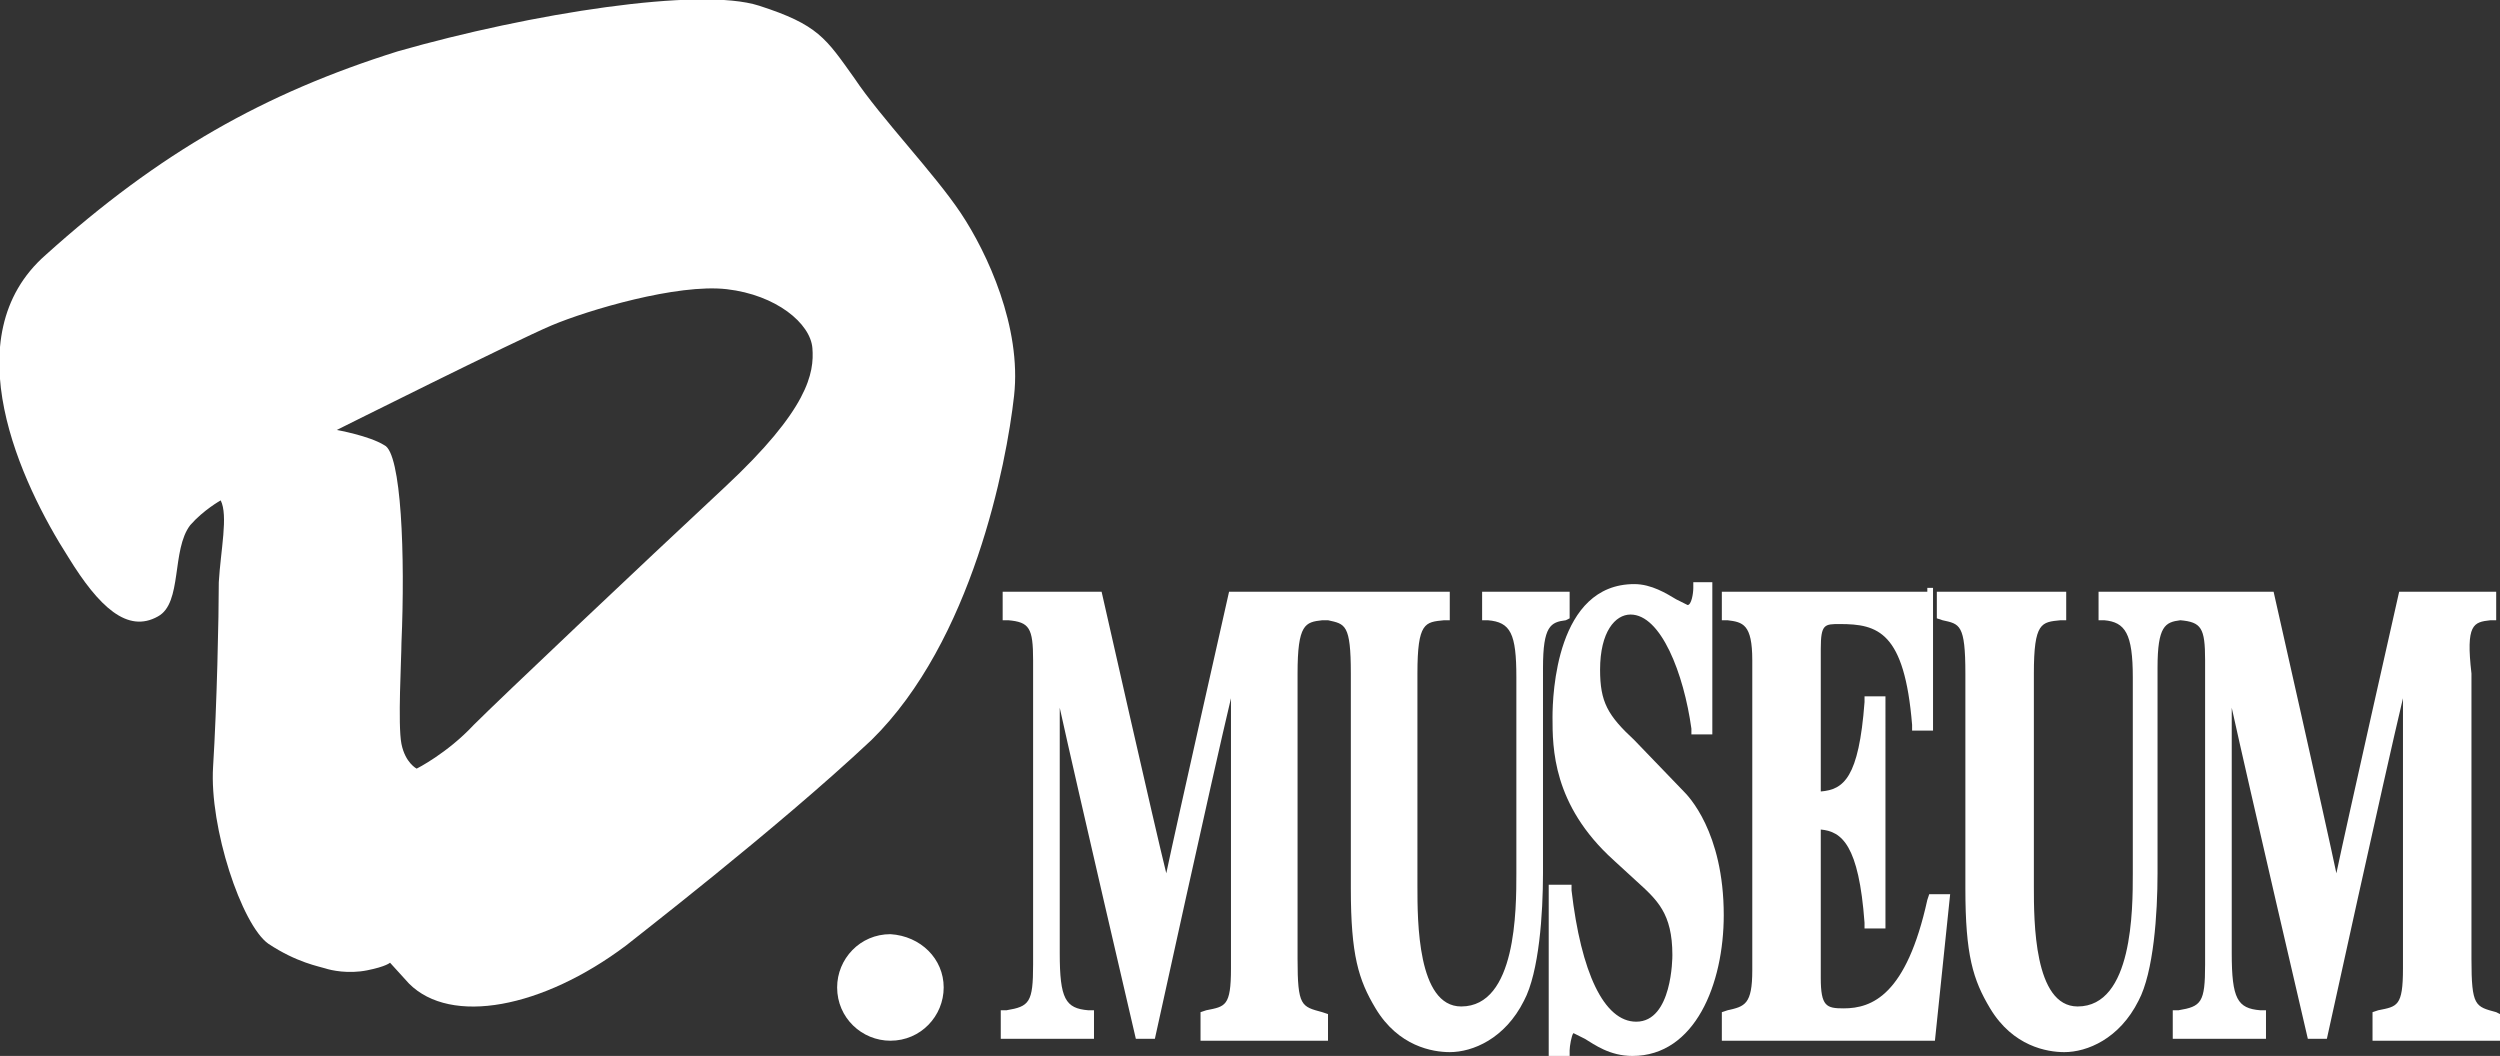 <?xml version="1.0" encoding="utf-8"?>
<!-- Generator: Adobe Illustrator 26.3.1, SVG Export Plug-In . SVG Version: 6.00 Build 0)  -->
<svg version="1.1" id="レイヤー_1" xmlns="http://www.w3.org/2000/svg" xmlns:xlink="http://www.w3.org/1999/xlink" x="0px"
	 y="0px" viewBox="0 0 131.4 55.5" style="enable-background:new 0 0 131.4 55.5;" xml:space="preserve">
<rect x="0" y="0" width="131.4" height="55.5" fill="#333333" stroke="none"/>
<style type="text/css">
	.st0{fill:#FFFFFF;}
</style>
<g>
	<g>
		<g>
			<path class="st0" d="M77.9,31.1v1.5h0.3c1.2,0.1,1.5,0.7,1.5,3v10.3c0,1.9,0,7-2.9,7c-2.3,0-2.3-4.5-2.3-6.3V35.4
				c0-2.7,0.4-2.7,1.4-2.8h0.3v-0.3v-1.2H64.6c0,0-2.8,12.4-3.3,14.8c-0.6-2.4-3.4-14.8-3.4-14.8h-5.2v1.5H53
				c1.1,0.1,1.3,0.4,1.3,2.1v16c0,2-0.2,2.2-1.4,2.4h-0.3v1.5h4.9v-1.5h-0.3c-1.2-0.1-1.5-0.6-1.5-3c0,0,0-9.1,0-12.9
				c0.9,4.1,4,17.4,4,17.4h1c0,0,3-13.7,4-17.9c0,4,0,14.2,0,14.2c0,2-0.3,2-1.3,2.2l-0.3,0.1v1.5h6.7v-1.4l-0.3-0.1
				c-1.1-0.3-1.3-0.3-1.3-2.8v-15c0-2.6,0.4-2.7,1.3-2.8h0.2h0.1c0.9,0.2,1.2,0.2,1.2,2.8v11.3c0,3.5,0.4,4.8,1.3,6.3
				c1.2,2,3,2.3,3.9,2.3c1.2,0,2.9-0.7,3.9-2.7c0.8-1.5,1-4.6,1-6.7V35.1c0-2.2,0.4-2.4,1.2-2.5l0.2-0.1v-1.4H77.9z"/>
			<g>
				<path class="st0" d="M89.8,30.6H89v0.3c0,0.3-0.1,0.9-0.3,0.9l-0.6-0.3c-0.5-0.3-1.3-0.8-2.2-0.8c-4.1,0-4.3,5.8-4.3,7
					c0,1.6,0,4.6,3.2,7.5l1.2,1.1c1.1,1,1.9,1.7,1.9,3.9c0,0.1,0,3.5-1.9,3.5c-1.7,0-2.9-2.6-3.4-6.9v-0.3h-1.2v9h1.1v-0.3
					c0-0.2,0.1-0.8,0.2-0.9l0.6,0.3c0.5,0.3,1.3,0.9,2.5,0.9c3.3,0,4.8-3.8,4.8-7.4c0-4.4-1.9-6.3-2.1-6.5l-2.6-2.7
					c-1.4-1.3-1.8-2-1.8-3.7c0-2,0.8-2.9,1.6-2.9c1.6,0,2.8,3.1,3.2,6v0.3H90v-8C90,30.6,89.8,30.6,89.8,30.6z"/>
			</g>
			<g>
				<path class="st0" d="M101.3,31.1H90.5v1.5h0.3c0.8,0.1,1.3,0.2,1.3,2.1V51c0,1.8-0.4,1.9-1.3,2.1l-0.3,0.1v0.3v1.2h11.2l0.8-7.7
					h-1.1l-0.1,0.3c-1.1,5-2.9,5.7-4.4,5.7c-0.9,0-1.2-0.1-1.2-1.6c0,0,0-7.2,0-7.8c1.1,0.1,2,0.8,2.3,4.9v0.3h1.1V36.6H98v0.3
					c-0.3,4-1.1,4.6-2.3,4.7c0-0.7,0-7.5,0-7.5c0-1.3,0.2-1.3,1-1.3c2,0,3.4,0.4,3.8,5.3v0.3h1.1v-7.5h-0.3V31.1z"/>
			</g>
			<g>
				<g>
					<path class="st0" d="M130.9,32.6h0.3v-0.3v-1.2h-0.3h-4.8c0,0-2.8,12.4-3.3,14.8c-0.5-2.4-3.3-14.8-3.3-14.8h-4.6h-0.3h-0.2
						h-4.1v1.5h0.3c1.1,0.1,1.5,0.7,1.5,3v10.3c0,1.9,0,7-2.9,7c-2.3,0-2.3-4.5-2.3-6.3V35.4c0-2.7,0.4-2.7,1.4-2.8h0.3v-0.3v-1.2
						h-6.8v1.4l0.3,0.1c0.9,0.2,1.2,0.2,1.2,2.8v11.3c0,3.5,0.4,4.8,1.3,6.3c1.2,2,3,2.3,3.9,2.3c1.2,0,2.9-0.7,3.9-2.7
						c0.8-1.5,1-4.6,1-6.7V35.1c0-2.2,0.4-2.4,1.2-2.5l0,0c1.1,0.1,1.3,0.4,1.3,2.1v16c0,2-0.2,2.2-1.4,2.4h-0.3v1.5h4.9v-1.5h-0.3
						c-1.2-0.1-1.5-0.6-1.5-3c0,0,0-9.1,0-12.9c0.9,4.1,4,17.4,4,17.4h1c0,0,3-13.7,4-17.9c0,4,0,14.2,0,14.2c0,2-0.3,2-1.3,2.2
						l-0.3,0.1v1.5h6.7v-1.4l-0.2-0.1c-1.1-0.3-1.3-0.3-1.3-2.8v-15C129.6,32.8,130,32.7,130.9,32.6z"/>
				</g>
			</g>
			<path class="st0" d="M49.6,51.9c0,1.5-1.2,2.8-2.8,2.8c-1.5,0-2.8-1.2-2.8-2.8c0-1.5,1.2-2.8,2.8-2.8
				C48.4,49.2,49.6,50.4,49.6,51.9z"/>
			<path class="st0" d="M11.6,26.3c0,0-0.9,0.5-1.6,1.3c-1,1.3-0.4,4.1-1.7,4.8c-1.6,0.9-3.1-0.5-4.7-3.1
				c-2.5-3.9-6.1-11.6-1.2-15.9C8.4,8,13.9,4.9,20.9,2.7c7-2,15.9-3.4,19-2.4s3.5,1.7,5,3.8c1.4,2.1,4.2,5,5.6,7.1
				c1.4,2.1,3.2,6,2.8,9.6s-2.2,12.9-7.5,18.1c-5,4.7-12.8,10.7-12.9,10.8c-4.4,3.3-9.2,4.2-11.4,2c-1-1.1-1-1.1-1-1.1
				s-0.2,0.2-1.2,0.4s-1.9,0-2.2-0.1c-0.3-0.1-1.5-0.3-3-1.3c-1.4-1-3.1-6.1-2.9-9.3c0.2-3.2,0.3-7.9,0.3-9.7
				C11.6,28.9,12,27.1,11.6,26.3z M24.9,38.1c1.4-1.4,8.8-8.4,13.2-12.5s4.7-6,4.6-7.3c-0.1-1.3-1.9-2.8-4.5-3.1s-7.3,1.1-9.2,1.9
				c-1.9,0.8-11.3,5.5-11.3,5.5s1.7,0.3,2.5,0.8c0.9,0.4,1.1,5.8,0.9,10.4c0,0.8-0.2,4.3,0,5.3s0.8,1.3,0.8,1.3S23.5,39.6,24.9,38.1
				z"/>
		</g>
	</g>
</g>
</svg>
